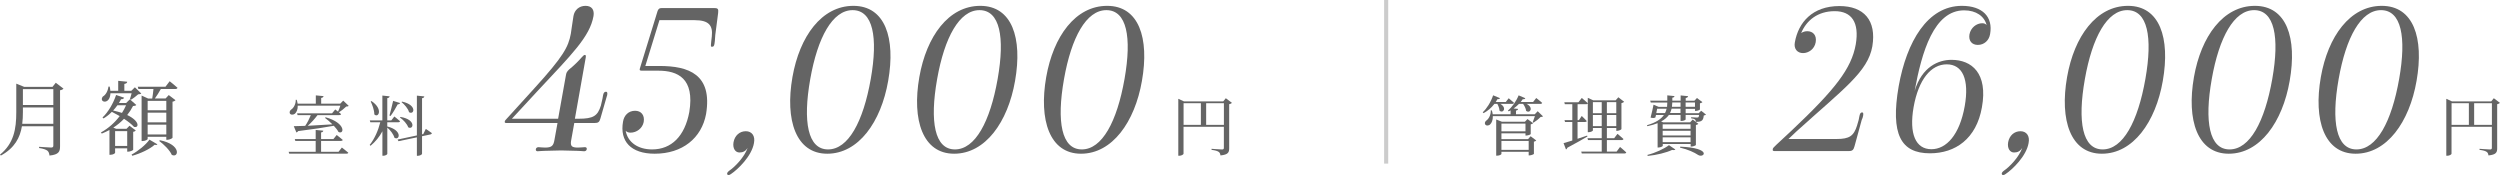 <?xml version="1.0" encoding="UTF-8"?>
<svg id="_レイヤー_2" data-name="レイヤー 2" xmlns="http://www.w3.org/2000/svg" viewBox="0 0 611.2 42.8">
  <defs>
    <style>
      .cls-1 {
        fill: #646464;
      }

      .cls-2 {
        fill: none;
        stroke: #ccc;
        stroke-miterlimit: 10;
      }
    </style>
  </defs>
  <g id="other">
    <g>
      <line class="cls-2" x1="338.89" x2="338.89" y2="40"/>
      <g>
        <path class="cls-1" d="m15.52,21.67c-.12.16-.44.34-.84.4v13.72c0,1.24-.28,2.02-2.58,2.24-.06-.54-.2-.94-.52-1.2-.36-.26-.94-.48-2.02-.64v-.3s2.48.18,2.94.18c.42,0,.54-.16.54-.48v-4.72h-7.68c-.46,2.74-1.74,5.3-5.14,7.16l-.22-.22c3.4-2.76,3.98-6.32,3.98-10.36v-7l1.92.78h6.94l.8-1,1.88,1.44Zm-2.48,8.6v-4h-7.44v1.16c0,.94-.04,1.9-.16,2.84h7.6Zm-7.44-8.48v3.88h7.44v-3.88h-7.44Z"/>
        <path class="cls-1" d="m32.56,36.62c-.02.14-.76.46-1.24.46h-.22v-.82h-2.96v1.1c0,.12-.46.48-1.14.48h-.24v-6.06c-.6.32-1.22.62-1.88.88l-.2-.28c1.82-1,3.4-2.42,4.58-4-.66-.38-1.32-.74-1.92-1.04-.62.64-1.3,1.18-2.04,1.62l-.24-.24c1.34-1.26,2.62-3.38,3.32-5.5l1.96.66c-.08.24-.32.4-.74.38-.16.3-.34.62-.52.92h1.76l.92-.9,1.56,1.38c-.16.18-.34.24-.8.26-.38.76-.86,1.5-1.42,2.2,3.12,1.48,2.92,3.24,1.66,2.9-.54-.62-1.44-1.32-2.44-1.98-.76.8-1.62,1.52-2.62,2.16l.68.28h2.56l.72-.74,1.54,1.16c-.1.14-.32.28-.64.32v4.4Zm-5.56-13.82c-.1,2.96-2.96,2.24-1.86.8.66-.36,1.22-1.24,1.38-2.44l.3.02c.08.38.14.72.16,1.02h1.92v-2.44l2.2.22c0,.26-.2.46-.7.54v1.68h1.7l.88-.86,1.56,1.52c-.16.14-.38.18-.76.2-.44.4-1.2,1-1.76,1.32l-.26-.14c.12-.36.3-.94.42-1.44h-5.18Zm1.7,2.94c-.32.44-.66.88-1.04,1.28.82.18,1.52.38,2.16.58.38-.6.72-1.22,1-1.86h-2.12Zm2.4,9.94v-3.62h-2.96v3.62h2.96Zm1.06,2.12c1.64-.88,3.48-2.4,4.38-3.66l1.94,1.14c-.1.18-.34.2-.66.1-1.16,1.06-3.5,2.16-5.48,2.7l-.18-.28Zm9.32-17.94s1.2.94,1.92,1.6c-.06.2-.26.3-.52.3h-3.56c-.44.8-.98,1.68-1.46,2.32h2.62l.78-.84,1.66,1.26c-.12.14-.4.3-.74.36v8.82c-.02.14-.76.5-1.28.5h-.24v-.74h-4.56v.52c0,.18-.6.52-1.24.52h-.24v-11.12l1.58.72h1.02c.12-.64.22-1.56.3-2.32h-3.68l-.16-.56h6.78l1.02-1.34Zm-5.38,4.8v2.3h4.56v-2.3h-4.56Zm0,5.24h4.56v-2.36h-4.56v2.36Zm4.56,2.98v-2.4h-4.56v2.4h4.56Zm-1.56,1.4c5.36,1.08,4.58,4.46,2.9,3.58-.5-1.16-1.96-2.58-3.08-3.4l.18-.18Z"/>
      </g>
      <g>
        <g>
          <path class="cls-1" d="m124.15,28.73l6.5-7.15c7.1-7.8,8.3-10.1,8.9-13.3.2-1.2.35-2.55.65-4.35.25-1.5,1.4-2.5,2.95-2.5s2.2,1,1.95,2.5c-.9,5.05-5.25,9.3-13.8,18.45l-6.15,6.65h11.3l1.9-10.6c.1-.65.25-.95.85-1.5.95-.75,2.25-2,3.05-2.95.4-.4.5-.55.75-.55s.25.25.2.65l-2.65,14.95h.9c3.65,0,4.65-.7,5.45-3.2.4-1.55.45-2.05.55-2.6.1-.5.3-.8.7-.8.3,0,.4.25.3.8-.05.25-.2.55-.9,3.1l-.75,2.6c-.25.9-.5,1.15-1.5,1.15h-4.9l-.8,4.45c-.15,1.2.2,1.55,1.7,1.55.8,0,1.3-.1,1.7-.1.35,0,.5.2.45.5-.05.35-.35.5-.65.5-.35,0-.9-.1-1.6-.1-1.35,0-2.7-.1-4-.1-1.4,0-2.8.1-4.05.1-.7,0-1.4.1-1.7.1s-.5-.15-.45-.5c.05-.3.3-.5.65-.5s.8.1,1.6.1c1.65,0,2.05-.45,2.3-1.85l.75-4.15h-12.4c-.35,0-.55-.05-.5-.35.05-.25.2-.45.75-1Z"/>
          <path class="cls-1" d="m160.97,17.28h-4.1c-.45,0-.6-.15-.4-.65l4.3-13.95c.2-.5.45-.7.9-.7h13.05c.85,0,.95.3.85,1.2l-.7,5.4c-.1,1.4-.1,1.65-.2,2.15-.1.5-.2.7-.6.7-.25,0-.3-.05-.25-.6,0-.45.1-.8.2-1.9.3-2.7-.7-4-4.2-4h-8.6l-3.45,11.2h3.45c7.15,0,13,2.05,11.4,11.75-1.1,5.9-5.8,9.7-12.55,9.7-5.85,0-8.6-3.05-7.75-7.85.25-1.55,1.35-2.65,2.95-2.65,1.45,0,2.4,1.05,2.1,2.75-.3,1.55-1.75,2.6-3.2,2.6-.55,0-.9-.15-1.2-.45.5,2.8,3,4.55,6.45,4.55,4.75,0,8-3.25,9.1-9.15,1.35-8.25-2.85-10.1-7.55-10.1Z"/>
          <path class="cls-1" d="m182.33,32.08c1.5,0,2.35,1.15,2,2.9-.55,3.2-3.95,6.45-5.6,7.55-.45.35-.75.3-.9.15-.15-.25-.05-.55.4-.9,1.55-1.05,3.75-3.4,4.55-5.6-.5.75-1.1,1.1-2,1.1-1,0-1.7-1-1.45-2.5.3-1.65,1.5-2.7,3-2.7Z"/>
          <path class="cls-1" d="m193.74,18.83c1.75-9.95,7.15-17.4,14.9-17.4s10.35,7.85,8.5,18.35c-1.75,10.05-7.25,17.8-14.9,17.8s-10.35-8.2-8.5-18.75Zm14.7-16.35c-4.9,0-8.55,6.65-10.35,16.85-1.85,10.45-.6,17.2,4.35,17.2s8.6-6.75,10.45-17.25c1.8-10.2.55-16.8-4.45-16.8Z"/>
          <path class="cls-1" d="m224.76,18.83c1.75-9.95,7.15-17.4,14.9-17.4s10.35,7.85,8.5,18.35c-1.75,10.05-7.25,17.8-14.9,17.8s-10.35-8.2-8.5-18.75Zm14.7-16.35c-4.9,0-8.55,6.65-10.35,16.85-1.85,10.45-.6,17.2,4.35,17.2s8.6-6.75,10.45-17.25c1.8-10.2.55-16.8-4.45-16.8Z"/>
          <path class="cls-1" d="m255.78,18.83c1.75-9.95,7.15-17.4,14.9-17.4s10.35,7.85,8.5,18.35c-1.75,10.05-7.25,17.8-14.9,17.8s-10.35-8.2-8.5-18.75Zm14.7-16.35c-4.9,0-8.55,6.65-10.35,16.85-1.85,10.45-.6,17.2,4.35,17.2s8.6-6.75,10.45-17.25c1.8-10.2.55-16.8-4.45-16.8Z"/>
        </g>
        <path class="cls-1" d="m301.2,25.14c-.11.13-.37.27-.69.34v10.79c0,.96-.24,1.55-2.13,1.73-.06-.4-.16-.69-.45-.88-.32-.21-.8-.37-1.73-.48v-.26s2.14.16,2.56.16c.35,0,.45-.13.45-.4v-5.14h-9.86v6.58c0,.18-.5.5-1.06.5h-.22v-13.93l1.39.64h9.59l.64-.78,1.5,1.14Zm-11.84,5.39h4.23v-5.3h-4.23v5.3Zm9.86,0v-5.3h-4.34v5.3h4.34Z"/>
        <g>
          <path class="cls-1" d="m83.58,36.07s.98.74,1.57,1.26c-.05.18-.19.24-.42.24h-14.02l-.14-.45h6.61v-2.67h-4.98l-.13-.45h5.11v-2.23l1.86.18c-.03.22-.16.37-.54.43v1.62h3.01l.8-.99s.93.69,1.49,1.2c-.05.16-.21.24-.42.24h-4.88v2.67h4.26l.83-1.06Zm1.65-10.18c-.11.13-.29.14-.59.16-.45.45-1.18,1.04-1.79,1.39.19.16.38.32.54.46-.05.16-.21.24-.43.24h-5.33c-.69.93-1.58,1.92-2.4,2.61,1.76-.08,3.87-.21,6.04-.35-.59-.59-1.25-1.17-1.81-1.57l.16-.16c5.04,1.44,4.55,4.29,3.14,3.6-.24-.46-.67-1.01-1.15-1.52-2.16.4-4.95.83-8.72,1.3-.11.19-.27.3-.43.34l-.64-1.54c.67,0,1.63-.03,2.79-.08.51-.72,1.04-1.78,1.38-2.62h-3.23l-.14-.45h8.56l.78-.94s.32.22.69.53c.19-.42.4-.98.56-1.46h-10.42c.03.96-.3,1.63-.7,1.98-.38.3-1.02.32-1.23-.08-.16-.38.05-.77.42-1.01.54-.37,1.07-1.36,1.02-2.32h.24c.11.34.18.66.22.94h4.45v-2.02l1.89.18c-.03.22-.18.38-.58.45v1.39h4.67l.72-.74,1.34,1.28Z"/>
          <path class="cls-1" d="m94.69,30.92c3.86.98,2.96,3.57,1.73,2.74-.21-.83-.99-1.84-1.73-2.46v6.42c0,.18-.53.46-.96.46h-.24v-5.99c-.72,1.36-1.7,2.55-2.9,3.55l-.21-.21c1.22-1.52,2.08-3.54,2.59-5.54h-2.43l-.13-.45h3.07v-6.08l1.78.19c-.05.22-.16.38-.58.45v5.44h.98l.75-.96s.86.67,1.39,1.15c-.03.18-.21.26-.43.26h-2.69v1.02Zm-3.87-6.21c2.93,1.95,1.7,4.26.69,3.25,0-1.04-.48-2.32-.88-3.15l.19-.1Zm4.39,3.54c.27-.91.62-2.37.9-3.59l1.71.53c-.06.18-.26.32-.59.32-.51.96-1.17,2.1-1.76,2.85l-.26-.11Zm8.9,3.27s.9.59,1.46,1.01c0,.18-.14.29-.34.34l-2.05.43v4.31c0,.18-.54.48-1.02.48h-.24v-4.51l-4.5.94-.22-.4,4.72-1.01v-9.73l1.82.19c-.05.22-.16.38-.56.45v8.82l.3-.06.62-1.25Zm-6.18-2.93c3.91.66,3.15,3.28,1.87,2.53-.29-.85-1.22-1.84-2.02-2.39l.14-.14Zm.37-3.75c3.79.83,2.95,3.38,1.7,2.58-.22-.86-1.1-1.87-1.84-2.46l.14-.11Z"/>
        </g>
      </g>
      <g>
        <g>
          <path class="cls-1" d="m449.7,1.48c6,0,9.1,3.5,8.05,9.85-1.1,6.25-7.05,10.4-18.55,20.8l-1.95,1.85h11.8c3.1,0,4.15-.75,4.95-3.25.45-1.4.45-1.6.55-2.15.15-.85.35-1.1.7-1.1.25,0,.35.2.25.8-.1.45-.15.65-.35,1.05l-1.75,6.4c-.25.9-.5,1.2-1.4,1.2h-18.2c-.35,0-.45-.15-.4-.4,0-.35.25-.5,1-1.25l3.55-3.3c10.7-10.1,14.7-15.2,15.75-21.15.9-5.35-1-8.1-5.15-8.1s-6.9,2.25-8.2,5.35c.45-.3.95-.45,1.5-.45,1.35,0,2.35.95,2.05,2.7-.3,1.7-1.75,2.65-3.1,2.65s-2.3-1-2-2.6c.85-4.9,4.3-8.9,10.9-8.9Z"/>
          <path class="cls-1" d="m484.64,5.68c.45,0,.8.15,1.05.45-.55-2.15-2.55-3.6-5.5-3.6-7.4,0-10.35,10.15-12.1,19.7,1.8-5.95,5.85-7.6,9-7.6,4.95,0,8.95,3.25,7.45,11.6-1.35,7.7-6.5,11.25-12.7,11.25-7.1,0-9.7-4.6-7.65-16.4,1.95-10.9,7.05-19.65,15.45-19.65,5.05,0,7.65,2.7,6.9,6.9-.25,1.55-1.45,2.65-3,2.65-1.45,0-2.3-1-2.05-2.55.3-1.65,1.7-2.75,3.15-2.75Zm-4.3,20.25c1.15-6.55-.55-10.2-4.4-10.2s-6.9,3.7-8.1,10.45c-1.15,6.55.5,10.3,4.35,10.3,3.65,0,6.9-3.5,8.15-10.55Z"/>
          <path class="cls-1" d="m493.95,32.08c1.5,0,2.35,1.15,2,2.9-.55,3.2-3.95,6.45-5.6,7.55-.45.35-.75.3-.9.15-.15-.25-.05-.55.4-.9,1.55-1.05,3.75-3.4,4.55-5.6-.5.75-1.1,1.1-2,1.1-1,0-1.7-1-1.45-2.5.3-1.65,1.5-2.7,3-2.7Z"/>
          <path class="cls-1" d="m505.36,18.83c1.75-9.95,7.15-17.4,14.9-17.4s10.35,7.85,8.5,18.35c-1.75,10.05-7.25,17.8-14.9,17.8s-10.35-8.2-8.5-18.75Zm14.7-16.35c-4.9,0-8.55,6.65-10.35,16.85-1.85,10.45-.6,17.2,4.35,17.2s8.6-6.75,10.45-17.25c1.8-10.2.55-16.8-4.45-16.8Z"/>
          <path class="cls-1" d="m536.38,18.83c1.75-9.95,7.15-17.4,14.9-17.4s10.35,7.85,8.5,18.35c-1.75,10.05-7.25,17.8-14.9,17.8s-10.35-8.2-8.5-18.75Zm14.7-16.35c-4.9,0-8.55,6.65-10.35,16.85-1.85,10.45-.6,17.2,4.35,17.2s8.6-6.75,10.45-17.25c1.8-10.2.55-16.8-4.45-16.8Z"/>
          <path class="cls-1" d="m567.4,18.83c1.75-9.95,7.15-17.4,14.9-17.4s10.35,7.85,8.5,18.35c-1.75,10.05-7.25,17.8-14.9,17.8s-10.35-8.2-8.5-18.75Zm14.7-16.35c-4.9,0-8.55,6.65-10.35,16.85-1.85,10.45-.6,17.2,4.35,17.2s8.6-6.75,10.45-17.25c1.8-10.2.55-16.8-4.45-16.8Z"/>
        </g>
        <path class="cls-1" d="m611.2,25.14c-.11.13-.37.27-.69.34v10.79c0,.96-.24,1.55-2.13,1.73-.06-.4-.16-.69-.45-.88-.32-.21-.8-.37-1.73-.48v-.26s2.14.16,2.56.16c.35,0,.45-.13.45-.4v-5.14h-9.86v6.58c0,.18-.5.5-1.06.5h-.22v-13.93l1.39.64h9.59l.64-.78,1.5,1.14Zm-11.84,5.39h4.23v-5.3h-4.23v5.3Zm9.86,0v-5.3h-4.34v5.3h4.34Z"/>
        <g>
          <path class="cls-1" d="m365.35,25.4c-.75.99-1.68,1.74-2.64,2.26l-.21-.21c.98-.91,1.97-2.45,2.54-4.15l1.68.7c-.08.16-.29.29-.62.24-.13.24-.27.46-.42.69h2.45l.72-.91s.8.66,1.3,1.12c-.05.18-.21.26-.43.26h-2.91c1.7.99.64,2.42-.21,1.65-.02-.53-.26-1.17-.53-1.65h-.72Zm11.88,3.04c-.11.13-.29.14-.59.16-.42.46-1.17,1.04-1.73,1.39l-.19-.11c.16-.38.38-.99.54-1.49h-10.29c.03.96-.27,1.66-.66,2.02-.34.35-.99.4-1.23-.03-.18-.37.05-.75.4-.99.54-.4,1.04-1.41.98-2.4h.27c.1.34.18.66.21.94h4.37v-.94c-.16.08-.3.16-.46.24l-.19-.21c.96-.78,1.98-2.16,2.62-3.71l1.63.7c-.06.18-.27.29-.62.24-.16.24-.34.46-.51.69h3.03l.77-.98s.9.69,1.44,1.18c-.03.18-.19.26-.42.26h-3.36c1.79.93.8,2.45-.13,1.7-.06-.56-.4-1.23-.74-1.7h-1.01c-.42.43-.85.8-1.31,1.12l1.09.1c-.02.21-.16.35-.51.42v.9h4.59l.72-.75,1.3,1.26Zm-3.02,4.87l1.38,1.04c-.08.11-.3.22-.58.29v2.98c-.02.1-.67.37-1.09.37h-.19v-.88h-6.66v.53c0,.1-.42.42-1.07.42h-.21v-8.85l1.41.56h5.6l.64-.66,1.38,1.01c-.1.11-.32.22-.59.29v2.37c-.02.1-.64.35-1.06.35h-.22v-.54h-5.88v1.42h6.51l.62-.69Zm-7.14-3.09v1.89h5.88v-1.89h-5.88Zm6.66,6.42v-2.18h-6.66v2.18h6.66Z"/>
          <path class="cls-1" d="m386.72,23.96s.91.74,1.46,1.26c-.03.18-.19.26-.42.26h-2.07v3.89h.32l.69-1.01s.78.72,1.23,1.23c-.05.16-.19.24-.42.24h-1.83v4.1c.75-.24,1.54-.51,2.34-.78l.08.22c-1.14.66-2.75,1.62-4.9,2.74-.05.19-.19.37-.35.43l-.59-1.54c.43-.11,1.2-.35,2.14-.64v-4.53h-1.78l-.13-.46h1.91v-3.89h-1.83l-.13-.48h3.46l.8-1.04Zm9.35,11.97s.94.77,1.52,1.33c-.05.18-.21.26-.43.26h-10.45l-.13-.46h5.01v-2.82h-3.36l-.13-.46h3.49v-2.48h-2.16v.59c0,.14-.51.43-1.04.43h-.21v-8.4l1.34.61h5.47l.66-.75,1.42,1.1c-.1.13-.34.26-.66.34v6.34c-.02.13-.64.43-1.07.43h-.19v-.69h-2.3v2.48h1.79l.8-1.06s.91.74,1.46,1.26c-.03.18-.21.26-.43.26h-3.62v2.82h2.38l.83-1.12Zm-6.64-10.96v2.71h2.16v-2.71h-2.16Zm2.16,5.87v-2.72h-2.16v2.72h2.16Zm1.26-5.87v2.71h2.3v-2.71h-2.3Zm2.3,5.87v-2.72h-2.3v2.72h2.3Z"/>
          <path class="cls-1" d="m417.1,28.01c-.11.11-.27.18-.56.22-.08.74-.21,1.12-.64,1.36-.32.16-.78.21-1.3.21,0-.26-.05-.43-.22-.58-.16-.16-.56-.26-.94-.3v-.26c.4.02,1.12.08,1.38.08.21,0,.32-.03.4-.08.08-.06.14-.26.18-.56h-3.3v1.1c0,.14-.54.37-1.02.37h-.22v-1.47h-2.85c-.42.58-1.02,1.12-1.9,1.6l.5.21h6.58l.64-.69,1.39,1.06c-.1.11-.34.24-.61.29v4.88c-.02.11-.67.38-1.07.38h-.21v-.62h-6.82v.45c0,.13-.56.4-1.07.4h-.19v-5.95c-.69.29-1.52.53-2.5.74l-.1-.24c2.21-.64,3.46-1.52,4.15-2.5h-1.95c-.05.22-.1.43-.14.61-.29.14-.59.18-1.18.03.26-.99.59-2.37.72-3.15l1.28.53h2.03c.03-.29.05-.56.05-.85v-.21h-4.03l-.14-.46h4.18v-1.3l1.76.18c-.03.19-.16.35-.53.4v.72h2.03v-1.28l1.82.18c-.03.22-.18.38-.58.45v.66h2.13l.62-.66,1.34,1.01c-.1.11-.32.24-.61.29v1.49c-.02.11-.61.37-1.01.37h-.19v-.51h-2.29v1.06h3.2l.59-.59,1.22.96Zm-14.34,9.86c2-.5,4.19-1.55,5.27-2.38l1.57,1.06c-.13.14-.4.19-.8.1-1.41.67-3.78,1.26-5.96,1.47l-.08-.24Zm4.31-10.23c.18-.34.3-.7.38-1.06h-2.31c-.05.3-.13.69-.21,1.06h2.13Zm-.58,2.75v1.1h6.82v-1.1h-6.82Zm0,2.72h6.82v-1.14h-6.82v1.14Zm6.82,1.63v-1.17h-6.82v1.17h6.82Zm-2.46-7.11v-1.06h-2.18c-.08.35-.21.72-.38,1.06h2.56Zm-2.03-2.34c0,.27-.03.54-.06.82h2.1v-1.06h-2.03v.24Zm1.97,10.56c8.02.34,5.75,2.94,4.35,2.02-.88-.59-2.38-1.3-4.42-1.79l.06-.22Zm1.31-10.8v1.06h2.29v-1.06h-2.29Z"/>
        </g>
      </g>
    </g>
  </g>
</svg>